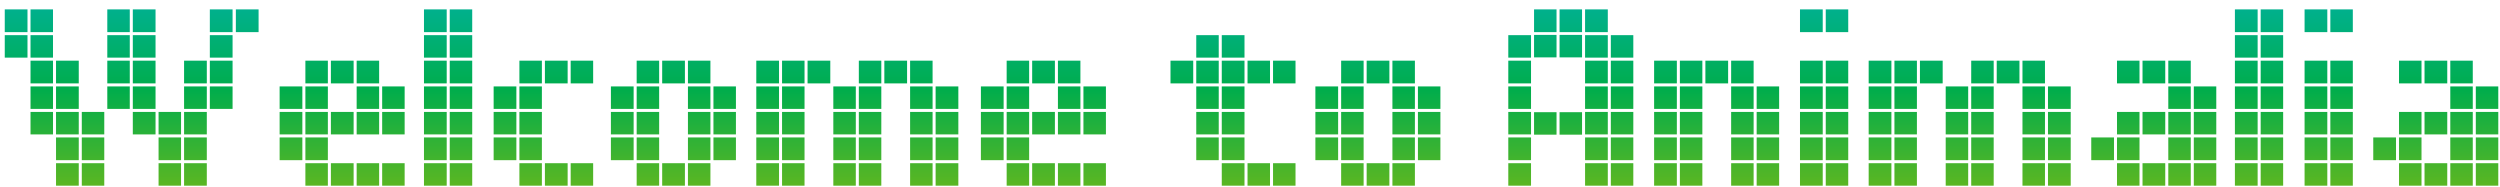 <svg width="1267" height="95" viewBox="0 0 1267 95" fill="none" xmlns="http://www.w3.org/2000/svg">
<g filter="url(#filter0_d_995_61491)">
<path d="M76.827 12.28H65.307V0.76H76.827V12.28ZM102.811 38.264H91.291V26.744H102.811V38.264ZM63.771 12.28H52.379V0.76H63.771V12.28ZM76.827 25.208H65.307V13.816H76.827V25.208ZM102.811 51.192H91.291V39.8H102.811V51.192ZM63.771 25.208H52.379V13.816H63.771V25.208ZM76.827 38.264H65.307V26.744H76.827V38.264ZM102.811 64.12H91.291V52.728H102.811V64.12ZM102.811 77.176H91.291V65.656H102.811V77.176ZM63.771 38.264H52.379V26.744H63.771V38.264ZM76.827 51.192H65.307V39.8H76.827V51.192ZM89.755 64.12H78.363V52.728H89.755V64.12ZM24.859 12.28H13.467V0.76H24.859V12.28ZM89.755 77.176H78.363V65.656H89.755V77.176ZM102.811 90.104H91.291V78.712H102.811V90.104ZM63.771 51.192H52.379V39.8H63.771V51.192ZM76.827 64.12H65.307V52.728H76.827V64.12ZM11.931 12.28H0.411V0.76H11.931V12.28ZM24.859 25.208H13.467V13.816H24.859V25.208ZM37.915 38.264H26.395V26.744H37.915V38.264ZM89.755 90.104H78.363V78.712H89.755V90.104ZM11.931 25.208H0.411V13.816H11.931V25.208ZM24.859 38.264H13.467V26.744H24.859V38.264ZM37.915 51.192H26.395V39.8H37.915V51.192ZM50.843 64.12H39.451V52.728H50.843V64.12ZM24.859 51.192H13.467V39.8H24.859V51.192ZM37.915 64.12H26.395V52.728H37.915V64.12ZM50.843 77.176H39.451V65.656H50.843V77.176ZM37.915 77.176H26.395V65.656H37.915V77.176ZM24.859 64.12H13.467V52.728H24.859V64.12ZM50.843 90.104H39.451V78.712H50.843V90.104ZM37.915 90.104H26.395V78.712H37.915V90.104ZM115.867 12.28H104.347V0.76H115.867V12.28ZM115.867 25.208H104.347V13.816H115.867V25.208ZM115.867 38.264H104.347V26.744H115.867V38.264ZM115.867 51.192H104.347V39.8H115.867V51.192ZM129.051 12.28H117.531V0.76H129.051V12.28ZM190.146 38.264H178.754V26.744H190.146V38.264ZM203.074 51.192H191.682V39.8H203.074V51.192ZM177.218 38.264H165.698V26.744H177.218V38.264ZM190.146 51.192H178.754V39.8H190.146V51.192ZM203.074 64.12H191.682V52.728H203.074V64.12ZM164.162 38.264H152.77V26.744H164.162V38.264ZM190.146 64.12H178.754V52.728H190.146V64.12ZM164.162 51.192H152.77V39.8H164.162V51.192ZM177.218 64.12H165.698V52.728H177.218V64.12ZM203.074 90.104H191.682V78.712H203.074V90.104ZM151.234 51.192H139.714V39.8H151.234V51.192ZM164.162 64.12H152.77V52.728H164.162V64.12ZM190.146 90.104H178.754V78.712H190.146V90.104ZM164.162 77.176H152.77V65.656H164.162V77.176ZM177.218 90.104H165.698V78.712H177.218V90.104ZM151.234 64.12H139.714V52.728H151.234V64.12ZM151.234 77.176H139.714V65.656H151.234V77.176ZM164.162 90.104H152.77V78.712H164.162V90.104ZM237.319 12.28H225.927V0.76H237.319V12.28ZM224.391 12.28H212.871V0.76H224.391V12.28ZM237.319 25.208H225.927V13.816H237.319V25.208ZM224.391 25.208H212.871V13.816H224.391V25.208ZM237.319 38.264H225.927V26.744H237.319V38.264ZM224.391 38.264H212.871V26.744H224.391V38.264ZM237.319 51.192H225.927V39.8H237.319V51.192ZM224.391 51.192H212.871V39.8H224.391V51.192ZM237.319 64.12H225.927V52.728H237.319V64.12ZM237.319 77.176H225.927V65.656H237.319V77.176ZM224.391 64.12H212.871V52.728H224.391V64.12ZM224.391 77.176H212.871V65.656H224.391V77.176ZM237.319 90.104H225.927V78.712H237.319V90.104ZM224.391 90.104H212.871V78.712H224.391V90.104ZM298.609 38.264H287.217V26.744H298.609V38.264ZM285.681 38.264H274.161V26.744H285.681V38.264ZM272.625 38.264H261.233V26.744H272.625V38.264ZM272.625 51.192H261.233V39.8H272.625V51.192ZM259.697 51.192H248.177V39.8H259.697V51.192ZM272.625 64.12H261.233V52.728H272.625V64.12ZM298.609 90.104H287.217V78.712H298.609V90.104ZM272.625 77.176H261.233V65.656H272.625V77.176ZM285.681 90.104H274.161V78.712H285.681V90.104ZM259.697 64.12H248.177V52.728H259.697V64.12ZM259.697 77.176H248.177V65.656H259.697V77.176ZM272.625 90.104H261.233V78.712H272.625V90.104ZM358.04 38.264H346.648V26.744H358.04V38.264ZM370.968 51.192H359.576V39.8H370.968V51.192ZM345.112 38.264H333.592V26.744H345.112V38.264ZM358.04 51.192H346.648V39.8H358.04V51.192ZM370.968 64.12H359.576V52.728H370.968V64.12ZM332.056 38.264H320.664V26.744H332.056V38.264ZM370.968 77.176H359.576V65.656H370.968V77.176ZM358.04 64.12H346.648V52.728H358.04V64.12ZM332.056 51.192H320.664V39.8H332.056V51.192ZM358.04 77.176H346.648V65.656H358.04V77.176ZM319.128 51.192H307.608V39.8H319.128V51.192ZM332.056 64.12H320.664V52.728H332.056V64.12ZM358.04 90.104H346.648V78.712H358.04V90.104ZM332.056 77.176H320.664V65.656H332.056V77.176ZM345.112 90.104H333.592V78.712H345.112V90.104ZM319.128 64.12H307.608V52.728H319.128V64.12ZM319.128 77.176H307.608V65.656H319.128V77.176ZM332.056 90.104H320.664V78.712H332.056V90.104ZM470.633 38.264H459.241V26.744H470.633V38.264ZM483.689 51.192H472.169V39.8H483.689V51.192ZM457.705 38.264H446.185V26.744H457.705V38.264ZM470.633 51.192H459.241V39.8H470.633V51.192ZM483.689 64.12H472.169V52.728H483.689V64.12ZM483.689 77.176H472.169V65.656H483.689V77.176ZM444.649 38.264H433.257V26.744H444.649V38.264ZM470.633 64.12H459.241V52.728H470.633V64.12ZM470.633 77.176H459.241V65.656H470.633V77.176ZM483.689 90.104H472.169V78.712H483.689V90.104ZM444.649 51.192H433.257V39.8H444.649V51.192ZM418.793 38.264H407.273V26.744H418.793V38.264ZM470.633 90.104H459.241V78.712H470.633V90.104ZM431.721 51.192H420.329V39.8H431.721V51.192ZM444.649 64.12H433.257V52.728H444.649V64.12ZM405.737 38.264H394.345V26.744H405.737V38.264ZM444.649 77.176H433.257V65.656H444.649V77.176ZM431.721 64.12H420.329V52.728H431.721V64.12ZM392.809 38.264H381.289V26.744H392.809V38.264ZM405.737 51.192H394.345V39.8H405.737V51.192ZM431.721 77.176H420.329V65.656H431.721V77.176ZM444.649 90.104H433.257V78.712H444.649V90.104ZM392.809 51.192H381.289V39.8H392.809V51.192ZM405.737 64.12H394.345V52.728H405.737V64.12ZM431.721 90.104H420.329V78.712H431.721V90.104ZM405.737 77.176H394.345V65.656H405.737V77.176ZM392.809 64.12H381.289V52.728H392.809V64.12ZM392.809 77.176H381.289V65.656H392.809V77.176ZM405.737 90.104H394.345V78.712H405.737V90.104ZM392.809 90.104H381.289V78.712H392.809V90.104ZM545.551 38.264H534.159V26.744H545.551V38.264ZM558.479 51.192H547.087V39.8H558.479V51.192ZM532.623 38.264H521.103V26.744H532.623V38.264ZM545.551 51.192H534.159V39.8H545.551V51.192ZM558.479 64.12H547.087V52.728H558.479V64.12ZM519.567 38.264H508.175V26.744H519.567V38.264ZM545.551 64.12H534.159V52.728H545.551V64.12ZM519.567 51.192H508.175V39.8H519.567V51.192ZM532.623 64.12H521.103V52.728H532.623V64.12ZM558.479 90.104H547.087V78.712H558.479V90.104ZM506.639 51.192H495.119V39.8H506.639V51.192ZM519.567 64.12H508.175V52.728H519.567V64.12ZM545.551 90.104H534.159V78.712H545.551V90.104ZM519.567 77.176H508.175V65.656H519.567V77.176ZM532.623 90.104H521.103V78.712H532.623V90.104ZM506.639 64.12H495.119V52.728H506.639V64.12ZM506.639 77.176H495.119V65.656H506.639V77.176ZM519.567 90.104H508.175V78.712H519.567V90.104ZM654.567 38.264H643.175V26.744H654.567V38.264ZM628.711 25.208H617.191V13.816H628.711V25.208ZM641.639 38.264H630.247V26.744H641.639V38.264ZM615.655 25.208H604.263V13.816H615.655V25.208ZM628.711 38.264H617.191V26.744H628.711V38.264ZM615.655 38.264H604.263V26.744H615.655V38.264ZM628.711 51.192H617.191V39.8H628.711V51.192ZM602.727 38.264H591.207V26.744H602.727V38.264ZM615.655 51.192H604.263V39.8H615.655V51.192ZM628.711 64.12H617.191V52.728H628.711V64.12ZM654.567 90.104H643.175V78.712H654.567V90.104ZM628.711 77.176H617.191V65.656H628.711V77.176ZM615.655 64.12H604.263V52.728H615.655V64.12ZM641.639 90.104H630.247V78.712H641.639V90.104ZM615.655 77.176H604.263V65.656H615.655V77.176ZM628.711 90.104H617.191V78.712H628.711V90.104ZM715.07 38.264H703.678V26.744H715.07V38.264ZM727.998 51.192H716.606V39.8H727.998V51.192ZM702.142 38.264H690.622V26.744H702.142V38.264ZM715.07 51.192H703.678V39.8H715.07V51.192ZM727.998 64.12H716.606V52.728H727.998V64.12ZM689.086 38.264H677.694V26.744H689.086V38.264ZM727.998 77.176H716.606V65.656H727.998V77.176ZM715.07 64.12H703.678V52.728H715.07V64.12ZM689.086 51.192H677.694V39.8H689.086V51.192ZM715.07 77.176H703.678V65.656H715.07V77.176ZM676.158 51.192H664.638V39.8H676.158V51.192ZM689.086 64.12H677.694V52.728H689.086V64.12ZM715.07 90.104H703.678V78.712H715.07V90.104ZM689.086 77.176H677.694V65.656H689.086V77.176ZM702.142 90.104H690.622V78.712H702.142V90.104ZM676.158 64.12H664.638V52.728H676.158V64.12ZM676.158 77.176H664.638V65.656H676.158V77.176ZM689.086 90.104H677.694V78.712H689.086V90.104ZM812.834 12.28H801.314V0.76H812.834V12.28ZM825.762 25.208H814.37V13.816H825.762V25.208ZM799.778 12.28H788.386V0.76H799.778V12.28ZM812.834 25.208H801.314V13.816H812.834V25.208ZM825.762 38.264H814.37V26.744H825.762V38.264ZM786.85 12.28H775.458V0.76H786.85V12.28ZM812.834 38.264H801.314V26.744H812.834V38.264ZM825.762 51.192H814.37V39.8H825.762V51.192ZM812.834 51.192H801.314V39.8H812.834V51.192ZM825.762 64.12H814.37V52.728H825.762V64.12ZM773.922 25.208H762.402V13.816H773.922V25.208ZM825.762 77.176H814.37V65.656H825.762V77.176ZM799.778 64.248H788.386V52.856H799.778V64.248ZM812.834 64.12H801.314V52.728H812.834V64.12ZM773.922 38.264H762.402V26.744H773.922V38.264ZM812.834 77.176H801.314V65.656H812.834V77.176ZM825.762 90.104H814.37V78.712H825.762V90.104ZM786.85 64.248H775.458V52.856H786.85V64.248ZM773.922 51.192H762.402V39.8H773.922V51.192ZM812.834 90.104H801.314V78.712H812.834V90.104ZM773.922 64.12H762.402V52.728H773.922V64.12ZM773.922 77.176H762.402V65.656H773.922V77.176ZM773.922 90.104H762.402V78.712H773.922V90.104ZM799.778 25.08H788.386V13.688H799.778V25.08ZM786.85 25.08H775.458V13.688H786.85V25.08ZM886.738 38.264H875.346V26.744H886.738V38.264ZM899.666 51.192H888.274V39.8H899.666V51.192ZM873.81 38.264H862.29V26.744H873.81V38.264ZM886.738 51.192H875.346V39.8H886.738V51.192ZM899.666 64.12H888.274V52.728H899.666V64.12ZM860.754 38.264H849.362V26.744H860.754V38.264ZM899.666 77.176H888.274V65.656H899.666V77.176ZM886.738 64.12H875.346V52.728H886.738V64.12ZM847.826 38.264H836.306V26.744H847.826V38.264ZM860.754 51.192H849.362V39.8H860.754V51.192ZM886.738 77.176H875.346V65.656H886.738V77.176ZM899.666 90.104H888.274V78.712H899.666V90.104ZM847.826 51.192H836.306V39.8H847.826V51.192ZM860.754 64.12H849.362V52.728H860.754V64.12ZM886.738 90.104H875.346V78.712H886.738V90.104ZM860.754 77.176H849.362V65.656H860.754V77.176ZM847.826 64.12H836.306V52.728H847.826V64.12ZM847.826 77.176H836.306V65.656H847.826V77.176ZM860.754 90.104H849.362V78.712H860.754V90.104ZM847.826 90.104H836.306V78.712H847.826V90.104ZM934.685 12.28H923.293V0.76H934.685V12.28ZM921.757 12.28H910.237V0.76H921.757V12.28ZM934.685 38.264H923.293V26.744H934.685V38.264ZM921.757 38.264H910.237V26.744H921.757V38.264ZM934.685 51.192H923.293V39.8H934.685V51.192ZM921.757 51.192H910.237V39.8H921.757V51.192ZM934.685 64.12H923.293V52.728H934.685V64.12ZM934.685 77.176H923.293V65.656H934.685V77.176ZM921.757 64.12H910.237V52.728H921.757V64.12ZM921.757 77.176H910.237V65.656H921.757V77.176ZM934.685 90.104H923.293V78.712H934.685V90.104ZM921.757 90.104H910.237V78.712H921.757V90.104ZM1034.39 38.264H1022.99V26.744H1034.39V38.264ZM1047.44 51.192H1035.92V39.8H1047.44V51.192ZM1021.46 38.264H1009.94V26.744H1021.46V38.264ZM1034.39 51.192H1022.99V39.8H1034.39V51.192ZM1047.44 64.12H1035.92V52.728H1047.44V64.12ZM1047.44 77.176H1035.92V65.656H1047.44V77.176ZM1008.4 38.264H997.011V26.744H1008.4V38.264ZM1034.39 64.12H1022.99V52.728H1034.39V64.12ZM1034.39 77.176H1022.99V65.656H1034.39V77.176ZM1047.44 90.104H1035.92V78.712H1047.44V90.104ZM1008.4 51.192H997.011V39.8H1008.4V51.192ZM982.547 38.264H971.027V26.744H982.547V38.264ZM1034.39 90.104H1022.99V78.712H1034.39V90.104ZM995.475 51.192H984.083V39.8H995.475V51.192ZM1008.4 64.12H997.011V52.728H1008.4V64.12ZM969.491 38.264H958.099V26.744H969.491V38.264ZM1008.4 77.176H997.011V65.656H1008.4V77.176ZM995.475 64.12H984.083V52.728H995.475V64.12ZM956.563 38.264H945.043V26.744H956.563V38.264ZM969.491 51.192H958.099V39.8H969.491V51.192ZM995.475 77.176H984.083V65.656H995.475V77.176ZM1008.4 90.104H997.011V78.712H1008.4V90.104ZM956.563 51.192H945.043V39.8H956.563V51.192ZM969.491 64.12H958.099V52.728H969.491V64.12ZM995.475 90.104H984.083V78.712H995.475V90.104ZM969.491 77.176H958.099V65.656H969.491V77.176ZM956.563 64.12H945.043V52.728H956.563V64.12ZM956.563 77.176H945.043V65.656H956.563V77.176ZM969.491 90.104H958.099V78.712H969.491V90.104ZM956.563 90.104H945.043V78.712H956.563V90.104ZM1108.28 38.264H1096.89V26.744H1108.28V38.264ZM1121.21 51.192H1109.82V39.8H1121.21V51.192ZM1095.35 38.264H1083.83V26.744H1095.35V38.264ZM1108.28 51.192H1096.89V39.8H1108.28V51.192ZM1121.21 64.12H1109.82V52.728H1121.21V64.12ZM1082.3 38.264H1070.9V26.744H1082.3V38.264ZM1121.21 77.176H1109.82V65.656H1121.21V77.176ZM1108.28 64.12H1096.89V52.728H1108.28V64.12ZM1095.35 64.12H1083.83V52.728H1095.35V64.12ZM1108.28 77.176H1096.89V65.656H1108.28V77.176ZM1121.21 90.104H1109.82V78.712H1121.21V90.104ZM1082.3 64.12H1070.9V52.728H1082.3V64.12ZM1108.28 90.104H1096.89V78.712H1108.28V90.104ZM1082.3 77.176H1070.9V65.656H1082.3V77.176ZM1095.35 90.104H1083.83V78.712H1095.35V90.104ZM1069.37 77.176H1057.85V65.656H1069.37V77.176ZM1082.3 90.104H1070.9V78.712H1082.3V90.104ZM1155.1 12.28H1143.71V0.76H1155.1V12.28ZM1142.17 12.28H1130.65V0.76H1142.17V12.28ZM1155.1 25.208H1143.71V13.816H1155.1V25.208ZM1142.17 25.208H1130.65V13.816H1142.17V25.208ZM1155.1 38.264H1143.71V26.744H1155.1V38.264ZM1142.17 38.264H1130.65V26.744H1142.17V38.264ZM1155.1 51.192H1143.71V39.8H1155.1V51.192ZM1142.17 51.192H1130.65V39.8H1142.17V51.192ZM1155.1 64.12H1143.71V52.728H1155.1V64.12ZM1155.1 77.176H1143.71V65.656H1155.1V77.176ZM1142.17 64.12H1130.65V52.728H1142.17V64.12ZM1142.17 77.176H1130.65V65.656H1142.17V77.176ZM1155.1 90.104H1143.71V78.712H1155.1V90.104ZM1142.17 90.104H1130.65V78.712H1142.17V90.104ZM1190.41 12.28H1179.02V0.76H1190.41V12.28ZM1177.48 12.28H1165.96V0.76H1177.48V12.28ZM1190.41 38.264H1179.02V26.744H1190.41V38.264ZM1177.48 38.264H1165.96V26.744H1177.48V38.264ZM1190.41 51.192H1179.02V39.8H1190.41V51.192ZM1177.48 51.192H1165.96V39.8H1177.48V51.192ZM1190.41 64.12H1179.02V52.728H1190.41V64.12ZM1190.41 77.176H1179.02V65.656H1190.41V77.176ZM1177.48 64.12H1165.96V52.728H1177.48V64.12ZM1177.48 77.176H1165.96V65.656H1177.48V77.176ZM1190.41 90.104H1179.02V78.712H1190.41V90.104ZM1177.48 90.104H1165.96V78.712H1177.48V90.104ZM1251.2 38.264H1239.81V26.744H1251.2V38.264ZM1264.13 51.192H1252.74V39.8H1264.13V51.192ZM1238.27 38.264H1226.75V26.744H1238.27V38.264ZM1251.2 51.192H1239.81V39.8H1251.2V51.192ZM1264.13 64.12H1252.74V52.728H1264.13V64.12ZM1225.22 38.264H1213.82V26.744H1225.22V38.264ZM1264.13 77.176H1252.74V65.656H1264.13V77.176ZM1251.2 64.12H1239.81V52.728H1251.2V64.12ZM1238.27 64.12H1226.75V52.728H1238.27V64.12ZM1251.2 77.176H1239.81V65.656H1251.2V77.176ZM1264.13 90.104H1252.74V78.712H1264.13V90.104ZM1225.22 64.12H1213.82V52.728H1225.22V64.12ZM1251.2 90.104H1239.81V78.712H1251.2V90.104ZM1225.22 77.176H1213.82V65.656H1225.22V77.176ZM1238.27 90.104H1226.75V78.712H1238.27V90.104ZM1212.29 77.176H1200.77V65.656H1212.29V77.176ZM1225.22 90.104H1213.82V78.712H1225.22V90.104Z" fill="url(#paint0_linear_995_61491)"/>
</g>
<defs>
<filter id="filter0_d_995_61491" x="0.411" y="0.76" width="1265.72" height="93.344" filterUnits="userSpaceOnUse" color-interpolation-filters="sRGB">
<feFlood flood-opacity="0" result="BackgroundImageFix"/>
<feColorMatrix in="SourceAlpha" type="matrix" values="0 0 0 0 0 0 0 0 0 0 0 0 0 0 0 0 0 0 127 0" result="hardAlpha"/>
<feOffset dx="2" dy="4"/>
<feComposite in2="hardAlpha" operator="out"/>
<feColorMatrix type="matrix" values="0 0 0 0 0 0 0 0 0 0 0 0 0 0 0 0 0 0 0.15 0"/>
<feBlend mode="normal" in2="BackgroundImageFix" result="effect1_dropShadow_995_61491"/>
<feBlend mode="normal" in="SourceGraphic" in2="effect1_dropShadow_995_61491" result="shape"/>
</filter>
<linearGradient id="paint0_linear_995_61491" x1="632" y1="345" x2="632" y2="-153" gradientUnits="userSpaceOnUse">
<stop offset="0.431" stop-color="#A4BE00"/>
<stop offset="0.61" stop-color="#00AD4C"/>
<stop offset="0.778" stop-color="#00B4D1"/>
</linearGradient>
</defs>
</svg>
